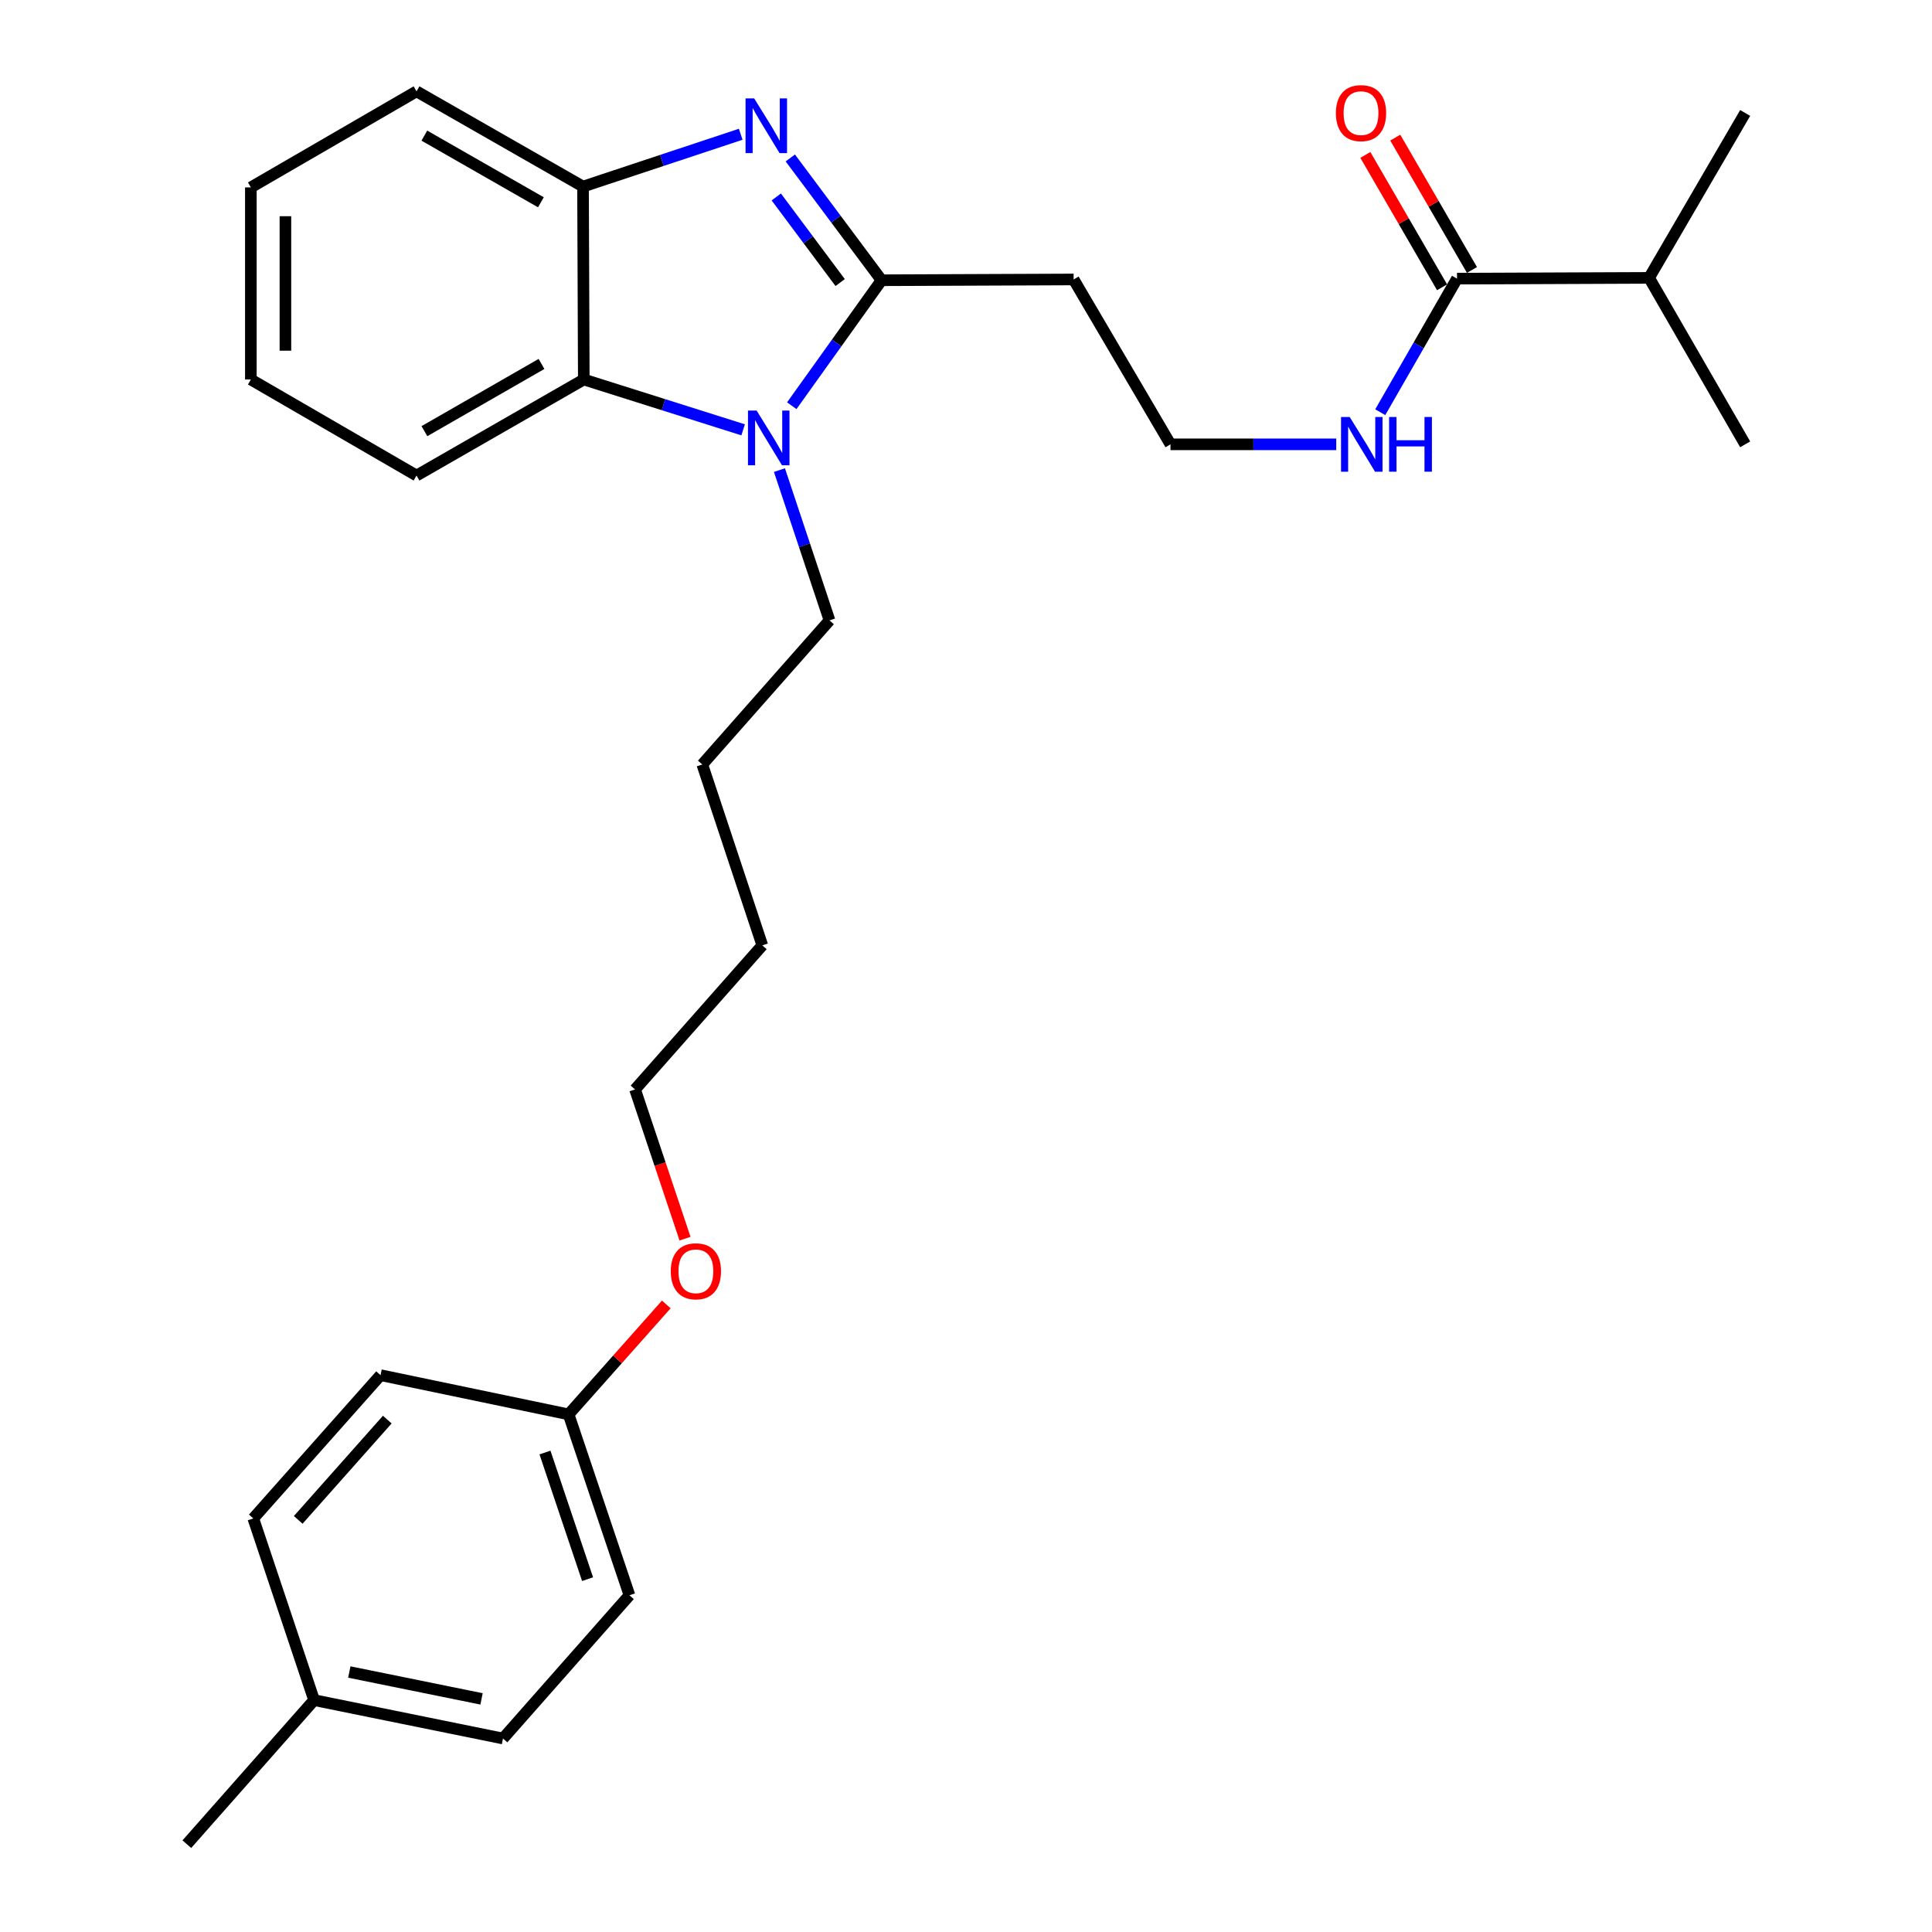 <?xml version='1.0' encoding='iso-8859-1'?>
<svg version='1.1' baseProfile='full'
              xmlns='http://www.w3.org/2000/svg'
                      xmlns:rdkit='http://www.rdkit.org/xml'
                      xmlns:xlink='http://www.w3.org/1999/xlink'
                  xml:space='preserve'
width='1000px' height='1000px' viewBox='0 0 1000 1000'>
<!-- END OF HEADER -->
<rect style='opacity:1.0;fill:#FFFFFF;stroke:none' width='1000' height='1000' x='0' y='0'> </rect>
<path class='bond-0' d='M 456.286,145.055 L 432.673,113.405' style='fill:none;fill-rule:evenodd;stroke:#000000;stroke-width:6px;stroke-linecap:butt;stroke-linejoin:miter;stroke-opacity:1' />
<path class='bond-0' d='M 432.673,113.405 L 409.059,81.754' style='fill:none;fill-rule:evenodd;stroke:#0000FF;stroke-width:6px;stroke-linecap:butt;stroke-linejoin:miter;stroke-opacity:1' />
<path class='bond-0' d='M 434.866,146.256 L 418.336,124.101' style='fill:none;fill-rule:evenodd;stroke:#000000;stroke-width:6px;stroke-linecap:butt;stroke-linejoin:miter;stroke-opacity:1' />
<path class='bond-0' d='M 418.336,124.101 L 401.807,101.946' style='fill:none;fill-rule:evenodd;stroke:#0000FF;stroke-width:6px;stroke-linecap:butt;stroke-linejoin:miter;stroke-opacity:1' />
<path class='bond-1' d='M 456.286,145.055 L 433.054,177.527' style='fill:none;fill-rule:evenodd;stroke:#000000;stroke-width:6px;stroke-linecap:butt;stroke-linejoin:miter;stroke-opacity:1' />
<path class='bond-1' d='M 433.054,177.527 L 409.821,210' style='fill:none;fill-rule:evenodd;stroke:#0000FF;stroke-width:6px;stroke-linecap:butt;stroke-linejoin:miter;stroke-opacity:1' />
<path class='bond-5' d='M 456.286,145.055 L 555.708,144.647' style='fill:none;fill-rule:evenodd;stroke:#000000;stroke-width:6px;stroke-linecap:butt;stroke-linejoin:miter;stroke-opacity:1' />
<path class='bond-3' d='M 383.395,69.493 L 342.584,83.032' style='fill:none;fill-rule:evenodd;stroke:#0000FF;stroke-width:6px;stroke-linecap:butt;stroke-linejoin:miter;stroke-opacity:1' />
<path class='bond-3' d='M 342.584,83.032 L 301.774,96.571' style='fill:none;fill-rule:evenodd;stroke:#000000;stroke-width:6px;stroke-linecap:butt;stroke-linejoin:miter;stroke-opacity:1' />
<path class='bond-2' d='M 384.646,222.483 L 343.409,209.457' style='fill:none;fill-rule:evenodd;stroke:#0000FF;stroke-width:6px;stroke-linecap:butt;stroke-linejoin:miter;stroke-opacity:1' />
<path class='bond-2' d='M 343.409,209.457 L 302.171,196.43' style='fill:none;fill-rule:evenodd;stroke:#000000;stroke-width:6px;stroke-linecap:butt;stroke-linejoin:miter;stroke-opacity:1' />
<path class='bond-10' d='M 403.441,243.318 L 416.399,282.219' style='fill:none;fill-rule:evenodd;stroke:#0000FF;stroke-width:6px;stroke-linecap:butt;stroke-linejoin:miter;stroke-opacity:1' />
<path class='bond-10' d='M 416.399,282.219 L 429.357,321.121' style='fill:none;fill-rule:evenodd;stroke:#000000;stroke-width:6px;stroke-linecap:butt;stroke-linejoin:miter;stroke-opacity:1' />
<path class='bond-17' d='M 302.171,196.43 L 215.599,246.136' style='fill:none;fill-rule:evenodd;stroke:#000000;stroke-width:6px;stroke-linecap:butt;stroke-linejoin:miter;stroke-opacity:1' />
<path class='bond-17' d='M 280.279,188.374 L 219.678,223.168' style='fill:none;fill-rule:evenodd;stroke:#000000;stroke-width:6px;stroke-linecap:butt;stroke-linejoin:miter;stroke-opacity:1' />
<path class='bond-28' d='M 302.171,196.43 L 301.774,96.571' style='fill:none;fill-rule:evenodd;stroke:#000000;stroke-width:6px;stroke-linecap:butt;stroke-linejoin:miter;stroke-opacity:1' />
<path class='bond-18' d='M 301.774,96.571 L 215.599,47.283' style='fill:none;fill-rule:evenodd;stroke:#000000;stroke-width:6px;stroke-linecap:butt;stroke-linejoin:miter;stroke-opacity:1' />
<path class='bond-18' d='M 279.967,104.705 L 219.644,70.203' style='fill:none;fill-rule:evenodd;stroke:#000000;stroke-width:6px;stroke-linecap:butt;stroke-linejoin:miter;stroke-opacity:1' />
<path class='bond-4' d='M 754.143,144.22 L 734.278,178.787' style='fill:none;fill-rule:evenodd;stroke:#000000;stroke-width:6px;stroke-linecap:butt;stroke-linejoin:miter;stroke-opacity:1' />
<path class='bond-4' d='M 734.278,178.787 L 714.413,213.355' style='fill:none;fill-rule:evenodd;stroke:#0000FF;stroke-width:6px;stroke-linecap:butt;stroke-linejoin:miter;stroke-opacity:1' />
<path class='bond-6' d='M 761.881,139.736 L 742.032,105.481' style='fill:none;fill-rule:evenodd;stroke:#000000;stroke-width:6px;stroke-linecap:butt;stroke-linejoin:miter;stroke-opacity:1' />
<path class='bond-6' d='M 742.032,105.481 L 722.183,71.226' style='fill:none;fill-rule:evenodd;stroke:#FF0000;stroke-width:6px;stroke-linecap:butt;stroke-linejoin:miter;stroke-opacity:1' />
<path class='bond-6' d='M 746.405,148.704 L 726.556,114.449' style='fill:none;fill-rule:evenodd;stroke:#000000;stroke-width:6px;stroke-linecap:butt;stroke-linejoin:miter;stroke-opacity:1' />
<path class='bond-6' d='M 726.556,114.449 L 706.707,80.194' style='fill:none;fill-rule:evenodd;stroke:#FF0000;stroke-width:6px;stroke-linecap:butt;stroke-linejoin:miter;stroke-opacity:1' />
<path class='bond-8' d='M 754.143,144.22 L 853.574,143.813' style='fill:none;fill-rule:evenodd;stroke:#000000;stroke-width:6px;stroke-linecap:butt;stroke-linejoin:miter;stroke-opacity:1' />
<path class='bond-9' d='M 555.708,144.647 L 605.841,229.988' style='fill:none;fill-rule:evenodd;stroke:#000000;stroke-width:6px;stroke-linecap:butt;stroke-linejoin:miter;stroke-opacity:1' />
<path class='bond-7' d='M 691.639,229.988 L 648.74,229.988' style='fill:none;fill-rule:evenodd;stroke:#0000FF;stroke-width:6px;stroke-linecap:butt;stroke-linejoin:miter;stroke-opacity:1' />
<path class='bond-7' d='M 648.74,229.988 L 605.841,229.988' style='fill:none;fill-rule:evenodd;stroke:#000000;stroke-width:6px;stroke-linecap:butt;stroke-linejoin:miter;stroke-opacity:1' />
<path class='bond-20' d='M 853.574,143.813 L 903.299,58.472' style='fill:none;fill-rule:evenodd;stroke:#000000;stroke-width:6px;stroke-linecap:butt;stroke-linejoin:miter;stroke-opacity:1' />
<path class='bond-21' d='M 853.574,143.813 L 903.299,229.988' style='fill:none;fill-rule:evenodd;stroke:#000000;stroke-width:6px;stroke-linecap:butt;stroke-linejoin:miter;stroke-opacity:1' />
<path class='bond-24' d='M 429.357,321.121 L 363.503,395.69' style='fill:none;fill-rule:evenodd;stroke:#000000;stroke-width:6px;stroke-linecap:butt;stroke-linejoin:miter;stroke-opacity:1' />
<path class='bond-11' d='M 294.311,732.082 L 319.594,703.627' style='fill:none;fill-rule:evenodd;stroke:#000000;stroke-width:6px;stroke-linecap:butt;stroke-linejoin:miter;stroke-opacity:1' />
<path class='bond-11' d='M 319.594,703.627 L 344.877,675.171' style='fill:none;fill-rule:evenodd;stroke:#FF0000;stroke-width:6px;stroke-linecap:butt;stroke-linejoin:miter;stroke-opacity:1' />
<path class='bond-13' d='M 294.311,732.082 L 196.966,711.781' style='fill:none;fill-rule:evenodd;stroke:#000000;stroke-width:6px;stroke-linecap:butt;stroke-linejoin:miter;stroke-opacity:1' />
<path class='bond-14' d='M 294.311,732.082 L 325.802,825.71' style='fill:none;fill-rule:evenodd;stroke:#000000;stroke-width:6px;stroke-linecap:butt;stroke-linejoin:miter;stroke-opacity:1' />
<path class='bond-14' d='M 282.081,751.829 L 304.124,817.368' style='fill:none;fill-rule:evenodd;stroke:#000000;stroke-width:6px;stroke-linecap:butt;stroke-linejoin:miter;stroke-opacity:1' />
<path class='bond-12' d='M 162.574,879.977 L 260.346,899.851' style='fill:none;fill-rule:evenodd;stroke:#000000;stroke-width:6px;stroke-linecap:butt;stroke-linejoin:miter;stroke-opacity:1' />
<path class='bond-12' d='M 180.803,865.43 L 249.243,879.342' style='fill:none;fill-rule:evenodd;stroke:#000000;stroke-width:6px;stroke-linecap:butt;stroke-linejoin:miter;stroke-opacity:1' />
<path class='bond-23' d='M 162.574,879.977 L 96.701,954.545' style='fill:none;fill-rule:evenodd;stroke:#000000;stroke-width:6px;stroke-linecap:butt;stroke-linejoin:miter;stroke-opacity:1' />
<path class='bond-30' d='M 162.574,879.977 L 131.103,785.932' style='fill:none;fill-rule:evenodd;stroke:#000000;stroke-width:6px;stroke-linecap:butt;stroke-linejoin:miter;stroke-opacity:1' />
<path class='bond-16' d='M 196.966,711.781 L 131.103,785.932' style='fill:none;fill-rule:evenodd;stroke:#000000;stroke-width:6px;stroke-linecap:butt;stroke-linejoin:miter;stroke-opacity:1' />
<path class='bond-16' d='M 200.46,734.782 L 154.356,786.688' style='fill:none;fill-rule:evenodd;stroke:#000000;stroke-width:6px;stroke-linecap:butt;stroke-linejoin:miter;stroke-opacity:1' />
<path class='bond-15' d='M 325.802,825.71 L 260.346,899.851' style='fill:none;fill-rule:evenodd;stroke:#000000;stroke-width:6px;stroke-linecap:butt;stroke-linejoin:miter;stroke-opacity:1' />
<path class='bond-26' d='M 215.599,246.136 L 129.841,196.43' style='fill:none;fill-rule:evenodd;stroke:#000000;stroke-width:6px;stroke-linecap:butt;stroke-linejoin:miter;stroke-opacity:1' />
<path class='bond-27' d='M 215.599,47.283 L 129.841,96.999' style='fill:none;fill-rule:evenodd;stroke:#000000;stroke-width:6px;stroke-linecap:butt;stroke-linejoin:miter;stroke-opacity:1' />
<path class='bond-19' d='M 354.569,641.132 L 341.636,602.509' style='fill:none;fill-rule:evenodd;stroke:#FF0000;stroke-width:6px;stroke-linecap:butt;stroke-linejoin:miter;stroke-opacity:1' />
<path class='bond-19' d='M 341.636,602.509 L 328.703,563.886' style='fill:none;fill-rule:evenodd;stroke:#000000;stroke-width:6px;stroke-linecap:butt;stroke-linejoin:miter;stroke-opacity:1' />
<path class='bond-22' d='M 328.703,563.886 L 394.577,489.318' style='fill:none;fill-rule:evenodd;stroke:#000000;stroke-width:6px;stroke-linecap:butt;stroke-linejoin:miter;stroke-opacity:1' />
<path class='bond-25' d='M 363.503,395.69 L 394.577,489.318' style='fill:none;fill-rule:evenodd;stroke:#000000;stroke-width:6px;stroke-linecap:butt;stroke-linejoin:miter;stroke-opacity:1' />
<path class='bond-29' d='M 129.841,196.43 L 129.841,96.999' style='fill:none;fill-rule:evenodd;stroke:#000000;stroke-width:6px;stroke-linecap:butt;stroke-linejoin:miter;stroke-opacity:1' />
<path class='bond-29' d='M 147.728,181.515 L 147.728,111.913' style='fill:none;fill-rule:evenodd;stroke:#000000;stroke-width:6px;stroke-linecap:butt;stroke-linejoin:miter;stroke-opacity:1' />
<path  class='atom-1' d='M 390.374 50.94
L 399.654 65.94
Q 400.574 67.42, 402.054 70.1
Q 403.534 72.78, 403.614 72.94
L 403.614 50.94
L 407.374 50.94
L 407.374 79.26
L 403.494 79.26
L 393.534 62.86
Q 392.374 60.94, 391.134 58.74
Q 389.934 56.54, 389.574 55.86
L 389.574 79.26
L 385.894 79.26
L 385.894 50.94
L 390.374 50.94
' fill='#0000FF'/>
<path  class='atom-2' d='M 391.636 212.509
L 400.916 227.509
Q 401.836 228.989, 403.316 231.669
Q 404.796 234.349, 404.876 234.509
L 404.876 212.509
L 408.636 212.509
L 408.636 240.829
L 404.756 240.829
L 394.796 224.429
Q 393.636 222.509, 392.396 220.309
Q 391.196 218.109, 390.836 217.429
L 390.836 240.829
L 387.156 240.829
L 387.156 212.509
L 391.636 212.509
' fill='#0000FF'/>
<path  class='atom-7' d='M 691.457 58.552
Q 691.457 51.752, 694.817 47.952
Q 698.177 44.152, 704.457 44.152
Q 710.737 44.152, 714.097 47.952
Q 717.457 51.752, 717.457 58.552
Q 717.457 65.432, 714.057 69.352
Q 710.657 73.232, 704.457 73.232
Q 698.217 73.232, 694.817 69.352
Q 691.457 65.472, 691.457 58.552
M 704.457 70.032
Q 708.777 70.032, 711.097 67.152
Q 713.457 64.232, 713.457 58.552
Q 713.457 52.992, 711.097 50.192
Q 708.777 47.352, 704.457 47.352
Q 700.137 47.352, 697.777 50.152
Q 695.457 52.952, 695.457 58.552
Q 695.457 64.272, 697.777 67.152
Q 700.137 70.032, 704.457 70.032
' fill='#FF0000'/>
<path  class='atom-8' d='M 698.594 215.828
L 707.874 230.828
Q 708.794 232.308, 710.274 234.988
Q 711.754 237.668, 711.834 237.828
L 711.834 215.828
L 715.594 215.828
L 715.594 244.148
L 711.714 244.148
L 701.754 227.748
Q 700.594 225.828, 699.354 223.628
Q 698.154 221.428, 697.794 220.748
L 697.794 244.148
L 694.114 244.148
L 694.114 215.828
L 698.594 215.828
' fill='#0000FF'/>
<path  class='atom-8' d='M 718.994 215.828
L 722.834 215.828
L 722.834 227.868
L 737.314 227.868
L 737.314 215.828
L 741.154 215.828
L 741.154 244.148
L 737.314 244.148
L 737.314 231.068
L 722.834 231.068
L 722.834 244.148
L 718.994 244.148
L 718.994 215.828
' fill='#0000FF'/>
<path  class='atom-20' d='M 347.194 658.011
Q 347.194 651.211, 350.554 647.411
Q 353.914 643.611, 360.194 643.611
Q 366.474 643.611, 369.834 647.411
Q 373.194 651.211, 373.194 658.011
Q 373.194 664.891, 369.794 668.811
Q 366.394 672.691, 360.194 672.691
Q 353.954 672.691, 350.554 668.811
Q 347.194 664.931, 347.194 658.011
M 360.194 669.491
Q 364.514 669.491, 366.834 666.611
Q 369.194 663.691, 369.194 658.011
Q 369.194 652.451, 366.834 649.651
Q 364.514 646.811, 360.194 646.811
Q 355.874 646.811, 353.514 649.611
Q 351.194 652.411, 351.194 658.011
Q 351.194 663.731, 353.514 666.611
Q 355.874 669.491, 360.194 669.491
' fill='#FF0000'/>
</svg>
